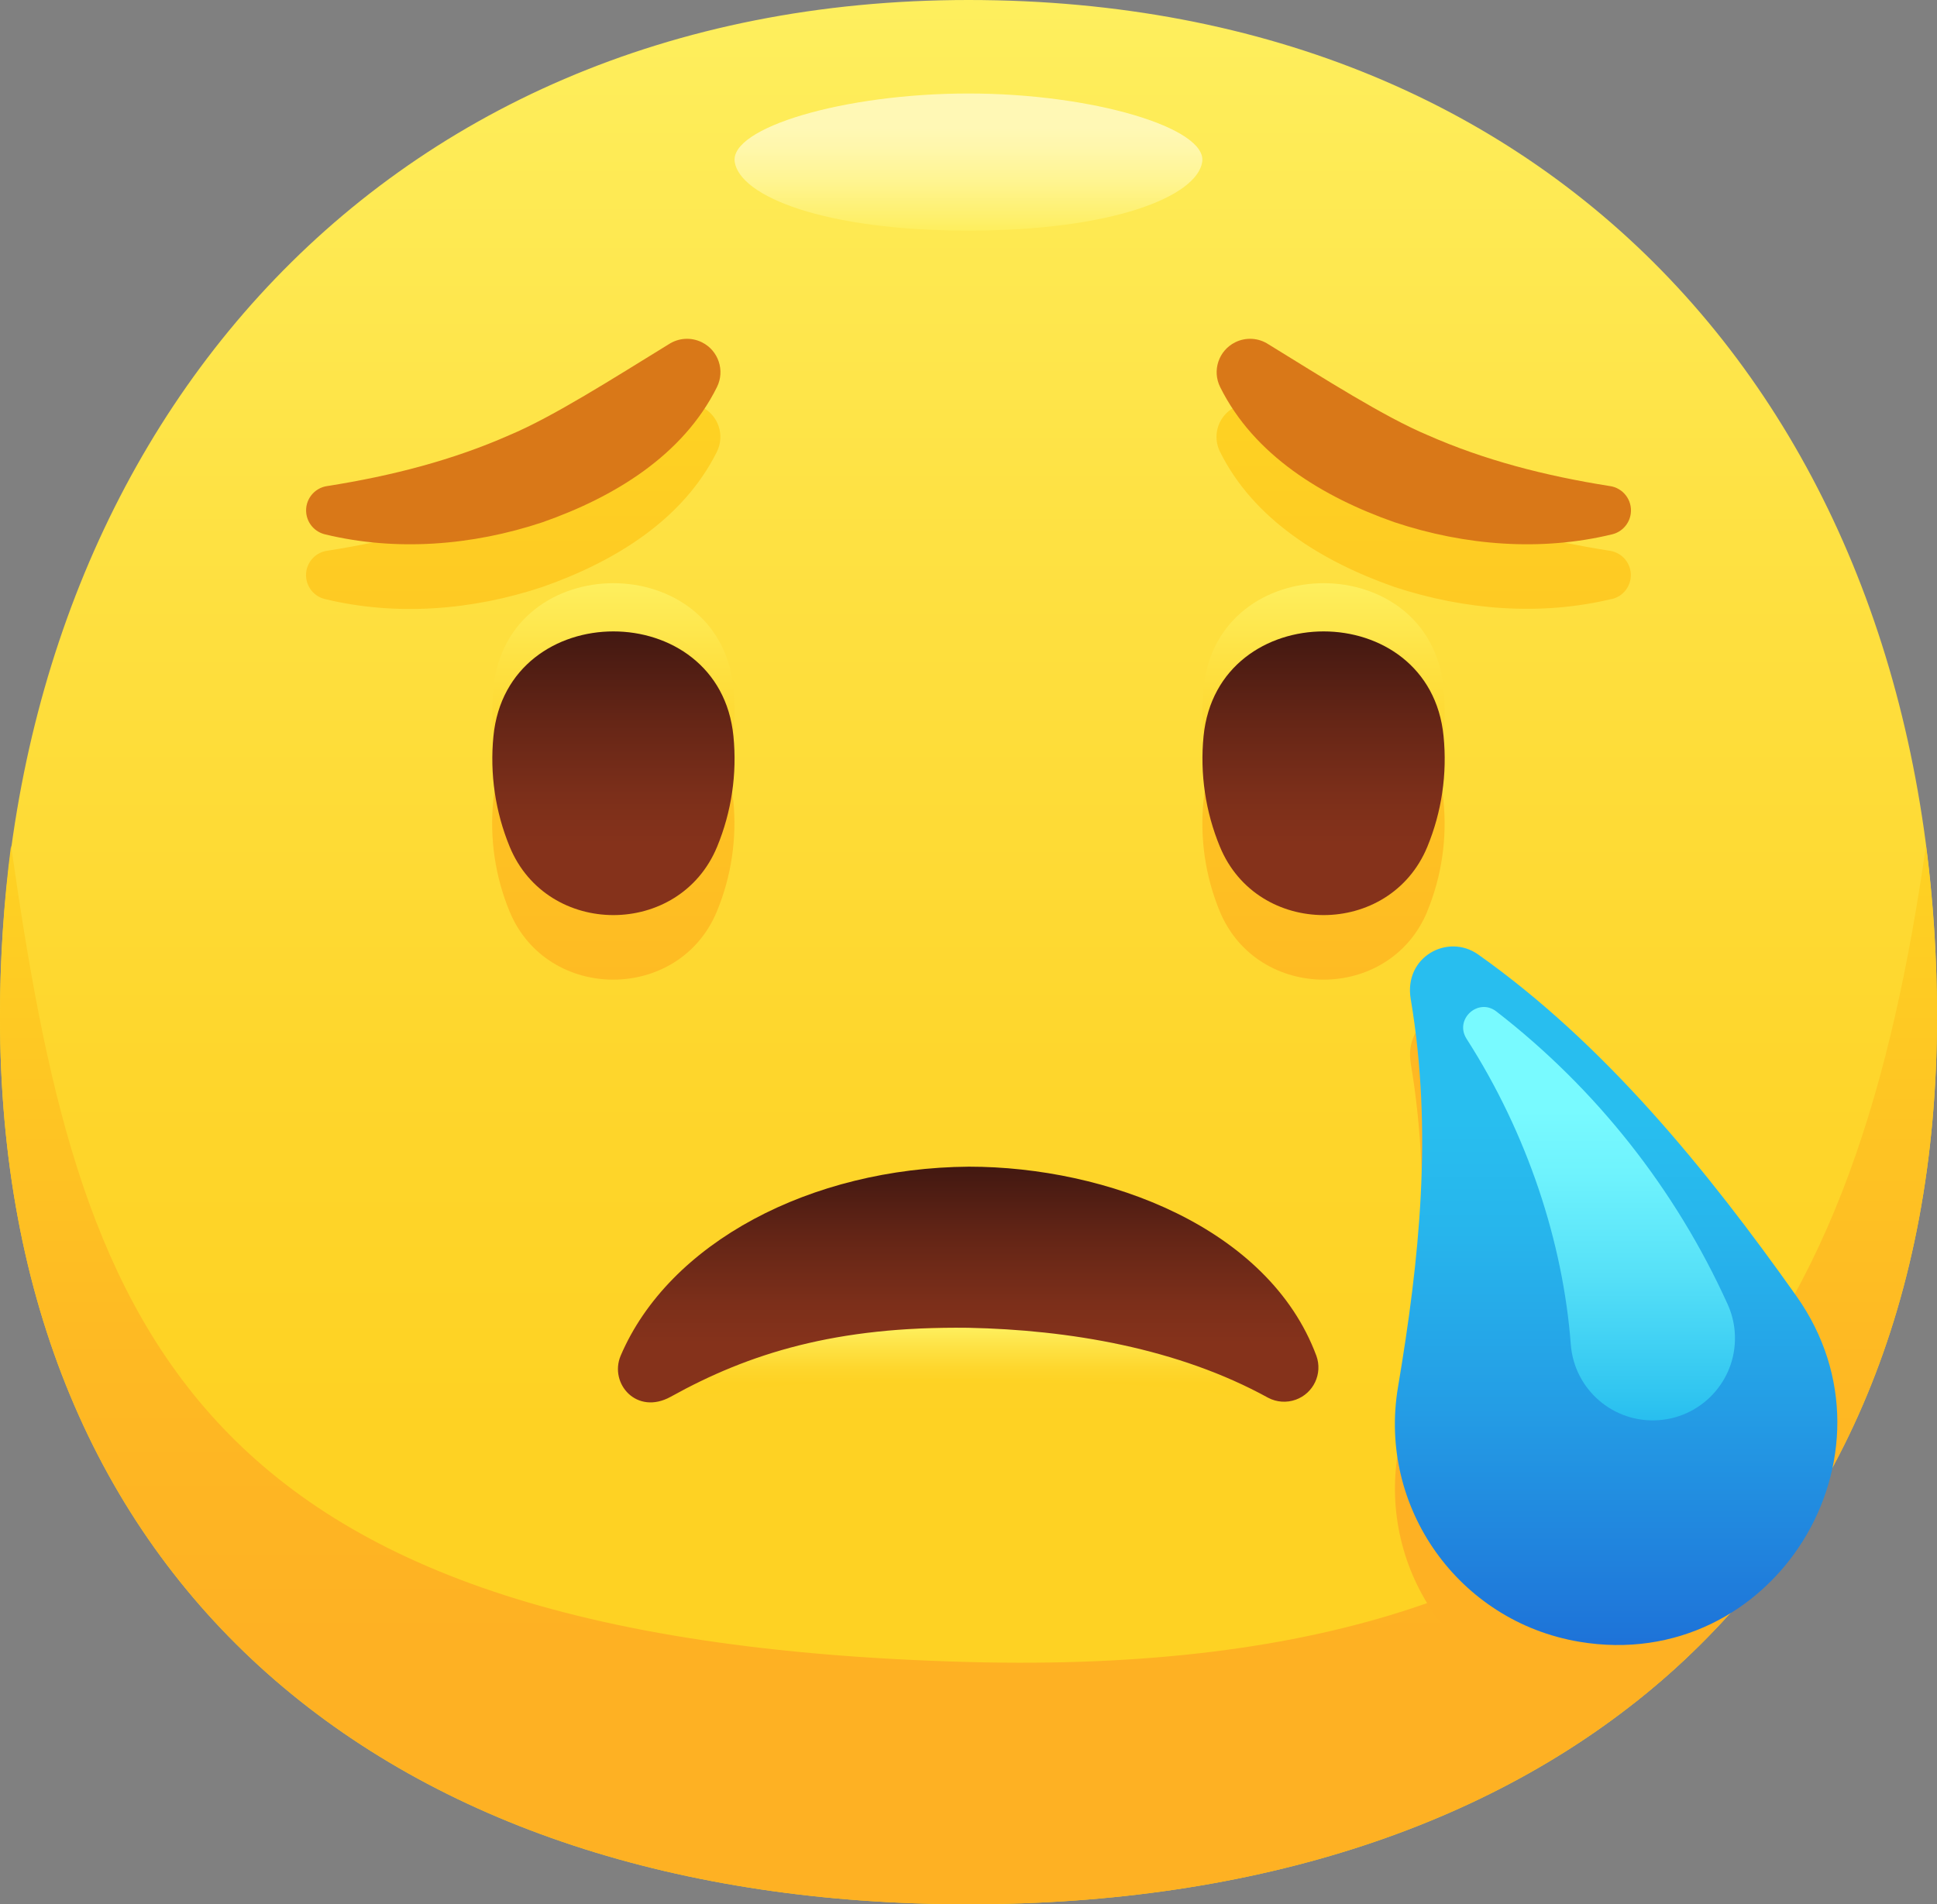 <?xml version="1.0" encoding="UTF-8"?>
<svg id="Layer_2" data-name="Layer 2" xmlns="http://www.w3.org/2000/svg" width="1016.94" height="1000" xmlns:xlink="http://www.w3.org/1999/xlink" viewBox="0 0 1016.94 1000">
  <rect x="0" y="0" width="1016.94" height="1000" fill="#808080" stroke="none"/>
  <defs>
    <style>
      .cls-1 {
        fill: url(#linear-gradient-2);
      }

      .cls-2 {
        fill: url(#linear-gradient-6);
      }

      .cls-3 {
        fill: url(#linear-gradient-11);
      }

      .cls-4 {
        fill: url(#linear-gradient-10);
      }

      .cls-5 {
        fill: #d97818;
      }

      .cls-6 {
        fill: url(#linear-gradient-5);
      }

      .cls-7 {
        fill: url(#linear-gradient-7);
      }

      .cls-8 {
        fill: url(#linear-gradient-9);
      }

      .cls-9 {
        fill: url(#linear-gradient-3);
      }

      .cls-10 {
        fill: url(#linear-gradient);
      }

      .cls-11 {
        fill: url(#linear-gradient-4);
      }

      .cls-12 {
        fill: url(#linear-gradient-8);
      }

      .cls-13 {
        fill: url(#linear-gradient-12);
      }
    </style>
    <linearGradient id="linear-gradient" x1="508.47" y1="2" x2="508.47" y2="1002" gradientTransform="translate(0 1002) scale(1 -1)" gradientUnits="userSpaceOnUse">
      <stop offset=".25" stop-color="#fed223"/>
      <stop offset=".44" stop-color="#fed62c"/>
      <stop offset=".74" stop-color="#fee244"/>
      <stop offset="1" stop-color="#feef5e"/>
    </linearGradient>
    <linearGradient id="linear-gradient-2" x1="508.47" y1="2" x2="508.47" y2="558" gradientTransform="translate(0 1002) scale(1 -1)" gradientUnits="userSpaceOnUse">
      <stop offset=".25" stop-color="#feb123"/>
      <stop offset=".54" stop-color="#feba23"/>
      <stop offset="1" stop-color="#fed223"/>
    </linearGradient>
    <linearGradient id="linear-gradient-3" x1="508.45" y1="952.9" x2="508.45" y2="881.04" gradientTransform="translate(0 1002) scale(1 -1)" gradientUnits="userSpaceOnUse">
      <stop offset=".25" stop-color="#fff8b5"/>
      <stop offset=".39" stop-color="#fff7ac"/>
      <stop offset=".62" stop-color="#fff594"/>
      <stop offset=".91" stop-color="#fef06c"/>
      <stop offset="1" stop-color="#feef5e"/>
    </linearGradient>
    <linearGradient id="linear-gradient-4" x1="562.14" y1="104.49" x2="562.14" y2="790.11" xlink:href="#linear-gradient-2"/>
    <linearGradient id="linear-gradient-5" x1="322.06" y1="546.87" x2="322.06" y2="695.74" xlink:href="#linear-gradient"/>
    <linearGradient id="linear-gradient-6" x1="694.89" y1="546.87" x2="694.89" y2="695.74" xlink:href="#linear-gradient"/>
    <linearGradient id="linear-gradient-7" x1="322.06" y1="521.46" x2="322.06" y2="670.43" gradientTransform="translate(0 1002) scale(1 -1)" gradientUnits="userSpaceOnUse">
      <stop offset=".25" stop-color="#85321b"/>
      <stop offset=".42" stop-color="#7c2f1a"/>
      <stop offset=".7" stop-color="#642516"/>
      <stop offset="1" stop-color="#421811"/>
    </linearGradient>
    <linearGradient id="linear-gradient-8" x1="694.89" x2="694.89" xlink:href="#linear-gradient-7"/>
    <linearGradient id="linear-gradient-9" x1="508.35" y1="265.58" x2="508.35" y2="304.78" xlink:href="#linear-gradient"/>
    <linearGradient id="linear-gradient-10" x1="508.31" y1="265.55" x2="508.31" y2="389.34" xlink:href="#linear-gradient-7"/>
    <linearGradient id="linear-gradient-11" x1="848.47" y1="138.14" x2="848.47" y2="504.99" gradientTransform="translate(0 1002) scale(1 -1)" gradientUnits="userSpaceOnUse">
      <stop offset="0" stop-color="#1e72d8"/>
      <stop offset=".02" stop-color="#1e75d9"/>
      <stop offset=".34" stop-color="#249de5"/>
      <stop offset=".59" stop-color="#27b5ec"/>
      <stop offset=".75" stop-color="#28beef"/>
    </linearGradient>
    <linearGradient id="linear-gradient-12" x1="839.52" y1="473.2" x2="839.52" y2="256.1" gradientTransform="translate(0 1002) scale(1 -1)" gradientUnits="userSpaceOnUse">
      <stop offset=".25" stop-color="#78faff"/>
      <stop offset=".4" stop-color="#6ff3fd"/>
      <stop offset=".64" stop-color="#57e1f8"/>
      <stop offset=".95" stop-color="#2fc4f0"/>
      <stop offset="1" stop-color="#28beef"/>
    </linearGradient>
  </defs>
  <g id="Layer_1-2" data-name="Layer 1">
    <g id="_Слой_2" data-name="Слой 2">
      <g id="Icons">
        <g id="Icon">
          <g id="Body">
            <path id="Body-2" class="cls-10" d="M1016.94,534c0,298.26-204.94,466-508.46,466S0,832.26,0,534,193.76,0,508.48,0s508.46,224.24,508.46,534Z"/>
            <path class="cls-1" d="M508.48,872.78C91.26,861.66,40.94,690,5.8,444,1.93,473.84-.01,503.91,0,534,0,832.26,205.06,1000,508.48,1000s508.46-167.74,508.46-466c.02-30.09-1.91-60.16-5.78-90-35.16,246-125.7,438.84-502.68,428.78Z"/>
            <path class="cls-9" d="M631.16,85.1c-2.88,18-46.78,36-122.7,36s-119.84-18-122.72-36,57.28-36,122.72-36,125.54,18.2,122.7,36Z"/>
          </g>
          <path class="cls-11" d="M859.32,893.26c-1.82,1.44-3.86,2.68-5.72,4.12-8.18,.38-16.39-.07-24.48-1.36-63.18-10.64-105.77-70.48-95.13-133.65,0-.02,0-.03,0-.05,11.26-66.9,18.38-134.26,6.68-203.78-3.72-22.12,19.38-34.72,35.28-23.48,66.48,46.96,120.34,113.32,167.18,179.44,11.11,15.55,18.15,33.63,20.48,52.6-8.2,15.72-17.43,30.89-27.62,45.4-8.66,12.15-18.01,23.8-28,34.88-14.91,16.63-31.19,31.98-48.68,45.88Zm-110-414.68c7.56-18.34,10.48-38.26,8.52-58-7.22-73.34-118.7-73.34-126,0-1.95,19.74,.98,39.66,8.54,58,19.84,47.82,89.22,47.82,108.98,0h-.04Zm96.96-164c6.94-1.66,11.22-8.63,9.57-15.57-1.25-5.22-5.59-9.12-10.91-9.81-34-5.36-65.9-13.66-95.4-26.68-22.84-9.56-54.82-30-83.62-47.7-8.07-5.36-18.96-3.16-24.32,4.91-3.47,5.23-3.89,11.92-1.08,17.53,17.76,35.74,53.72,57.7,91.58,70.98,37.12,12.22,77.08,15.28,114.22,6.26l-.04,.08Zm-675.7,0c37.16,9.02,77.12,6,114.18-6.34,37.88-13.28,73.82-35.24,91.6-70.98,4.32-8.67,.8-19.2-7.87-23.52-5.62-2.8-12.3-2.39-17.53,1.08-28.82,17.7-60.78,38.14-83.64,47.7-29.5,13.02-61.4,21.32-95.4,26.68-7.08,.92-12.07,7.4-11.15,14.47,.69,5.32,4.59,9.66,9.81,10.91Zm214.38,106c-7.22-73.34-118.7-73.34-126,0-1.94,19.74,.99,39.66,8.54,58,19.74,47.82,89.12,47.82,108.88,0,7.6-18.36,10.56-38.32,8.62-58.1l-.04,.1Z"/>
          <g id="Face">
            <g>
              <path class="cls-6" d="M376.48,419.26c-19.76,47.82-89.14,47.82-108.88,0-7.55-18.34-10.48-38.26-8.54-58,7.24-73.34,118.72-73.34,126,0,1.94,19.74-1.01,39.66-8.58,58Z"/>
              <path class="cls-2" d="M640.48,419.26c19.74,47.82,89.12,47.82,108.88,0,7.56-18.34,10.48-38.26,8.52-58-7.22-73.34-118.7-73.34-126,0-1.93,19.75,1.02,39.66,8.6,58Z"/>
            </g>
            <g>
              <path class="cls-7" d="M376.48,444.68c-19.76,47.82-89.14,47.82-108.88,0-7.57-18.37-10.5-38.33-8.54-58.1,7.24-73.34,118.72-73.34,126,0,1.96,19.78-.99,39.73-8.58,58.1Z"/>
              <path class="cls-12" d="M640.48,444.68c19.74,47.82,89.12,47.82,108.88,0,7.57-18.37,10.5-38.33,8.52-58.1-7.22-73.34-118.7-73.34-126,0-1.95,19.78,1,39.73,8.6,58.1Z"/>
            </g>
            <g>
              <path class="cls-5" d="M351,180.84c-28.82,17.7-60.78,38.14-83.64,47.7-29.5,13.02-61.4,21.32-95.4,26.68-7.08,.92-12.07,7.4-11.15,14.47,.69,5.32,4.59,9.66,9.81,10.91,37.16,9.02,77.12,6,114.18-6.34,37.88-13.28,73.82-35.24,91.6-70.98,4.32-8.67,.8-19.2-7.87-23.52-5.62-2.8-12.3-2.39-17.53,1.08Z"/>
              <path class="cls-5" d="M666,180.84c28.8,17.7,60.78,38.14,83.62,47.7,29.5,13.02,61.4,21.32,95.4,26.68,7.08,.92,12.07,7.4,11.15,14.47-.69,5.32-4.59,9.66-9.81,10.91-37.14,9.02-77.1,6-114.18-6.34-37.86-13.28-73.82-35.24-91.58-70.98-4.32-8.67-.8-19.2,7.87-23.52,5.62-2.8,12.3-2.39,17.53,1.08Z"/>
            </g>
            <path class="cls-8" d="M325.82,728.7c25.38-18.86,99.88-31.28,182.8-31.48,72.62,0,157.48,10.12,182.5,31.48,5.74,4.92-10.94,9.44-25.36,6.94-47.24-8.2-104.48-11.3-157.52-11.64-69.4-.28-115.08,4.26-156.1,11.48-17.9,3.14-32.36-2.2-26.32-6.78Z"/>
            <path class="cls-4" d="M325.82,712c25.38-59.54,99.88-98.68,182.8-99.34,72.62,0,157.48,32,182.5,99.34,3.36,9.35-1.49,19.67-10.85,23.03-4.77,1.71-10.04,1.34-14.51-1.03-47.24-26-104.48-35.66-157.52-36.74-69.4-.88-115.08,13.44-156.1,36.22-17.9,9.9-32.36-6.96-26.32-21.48Z"/>
            <g>
              <path class="cls-3" d="M740.64,524.64c11.7,69.52,4.58,136.88-6.68,203.78-10.67,63.17,31.89,123.03,95.06,133.7,.03,0,.07,.01,.1,.02,102,17.18,173.18-98,114-181.54-46.84-66.12-100.7-132.46-167.18-179.44-15.94-11.16-39.02,1.36-35.3,23.48Z"/>
              <path class="cls-13" d="M770,545.58c32,49.9,50.6,106.82,54.68,160.42,1.8,23.77,22.53,41.58,46.3,39.77,23.77-1.8,41.58-22.53,39.77-46.3-.38-5.05-1.65-10-3.75-14.61-27.35-60.38-69.04-113.15-121.44-153.74-9.56-7.34-22.18,4.22-15.56,14.46Z"/>
            </g>
          </g>
        </g>
      </g>
    </g>
  </g>
</svg>